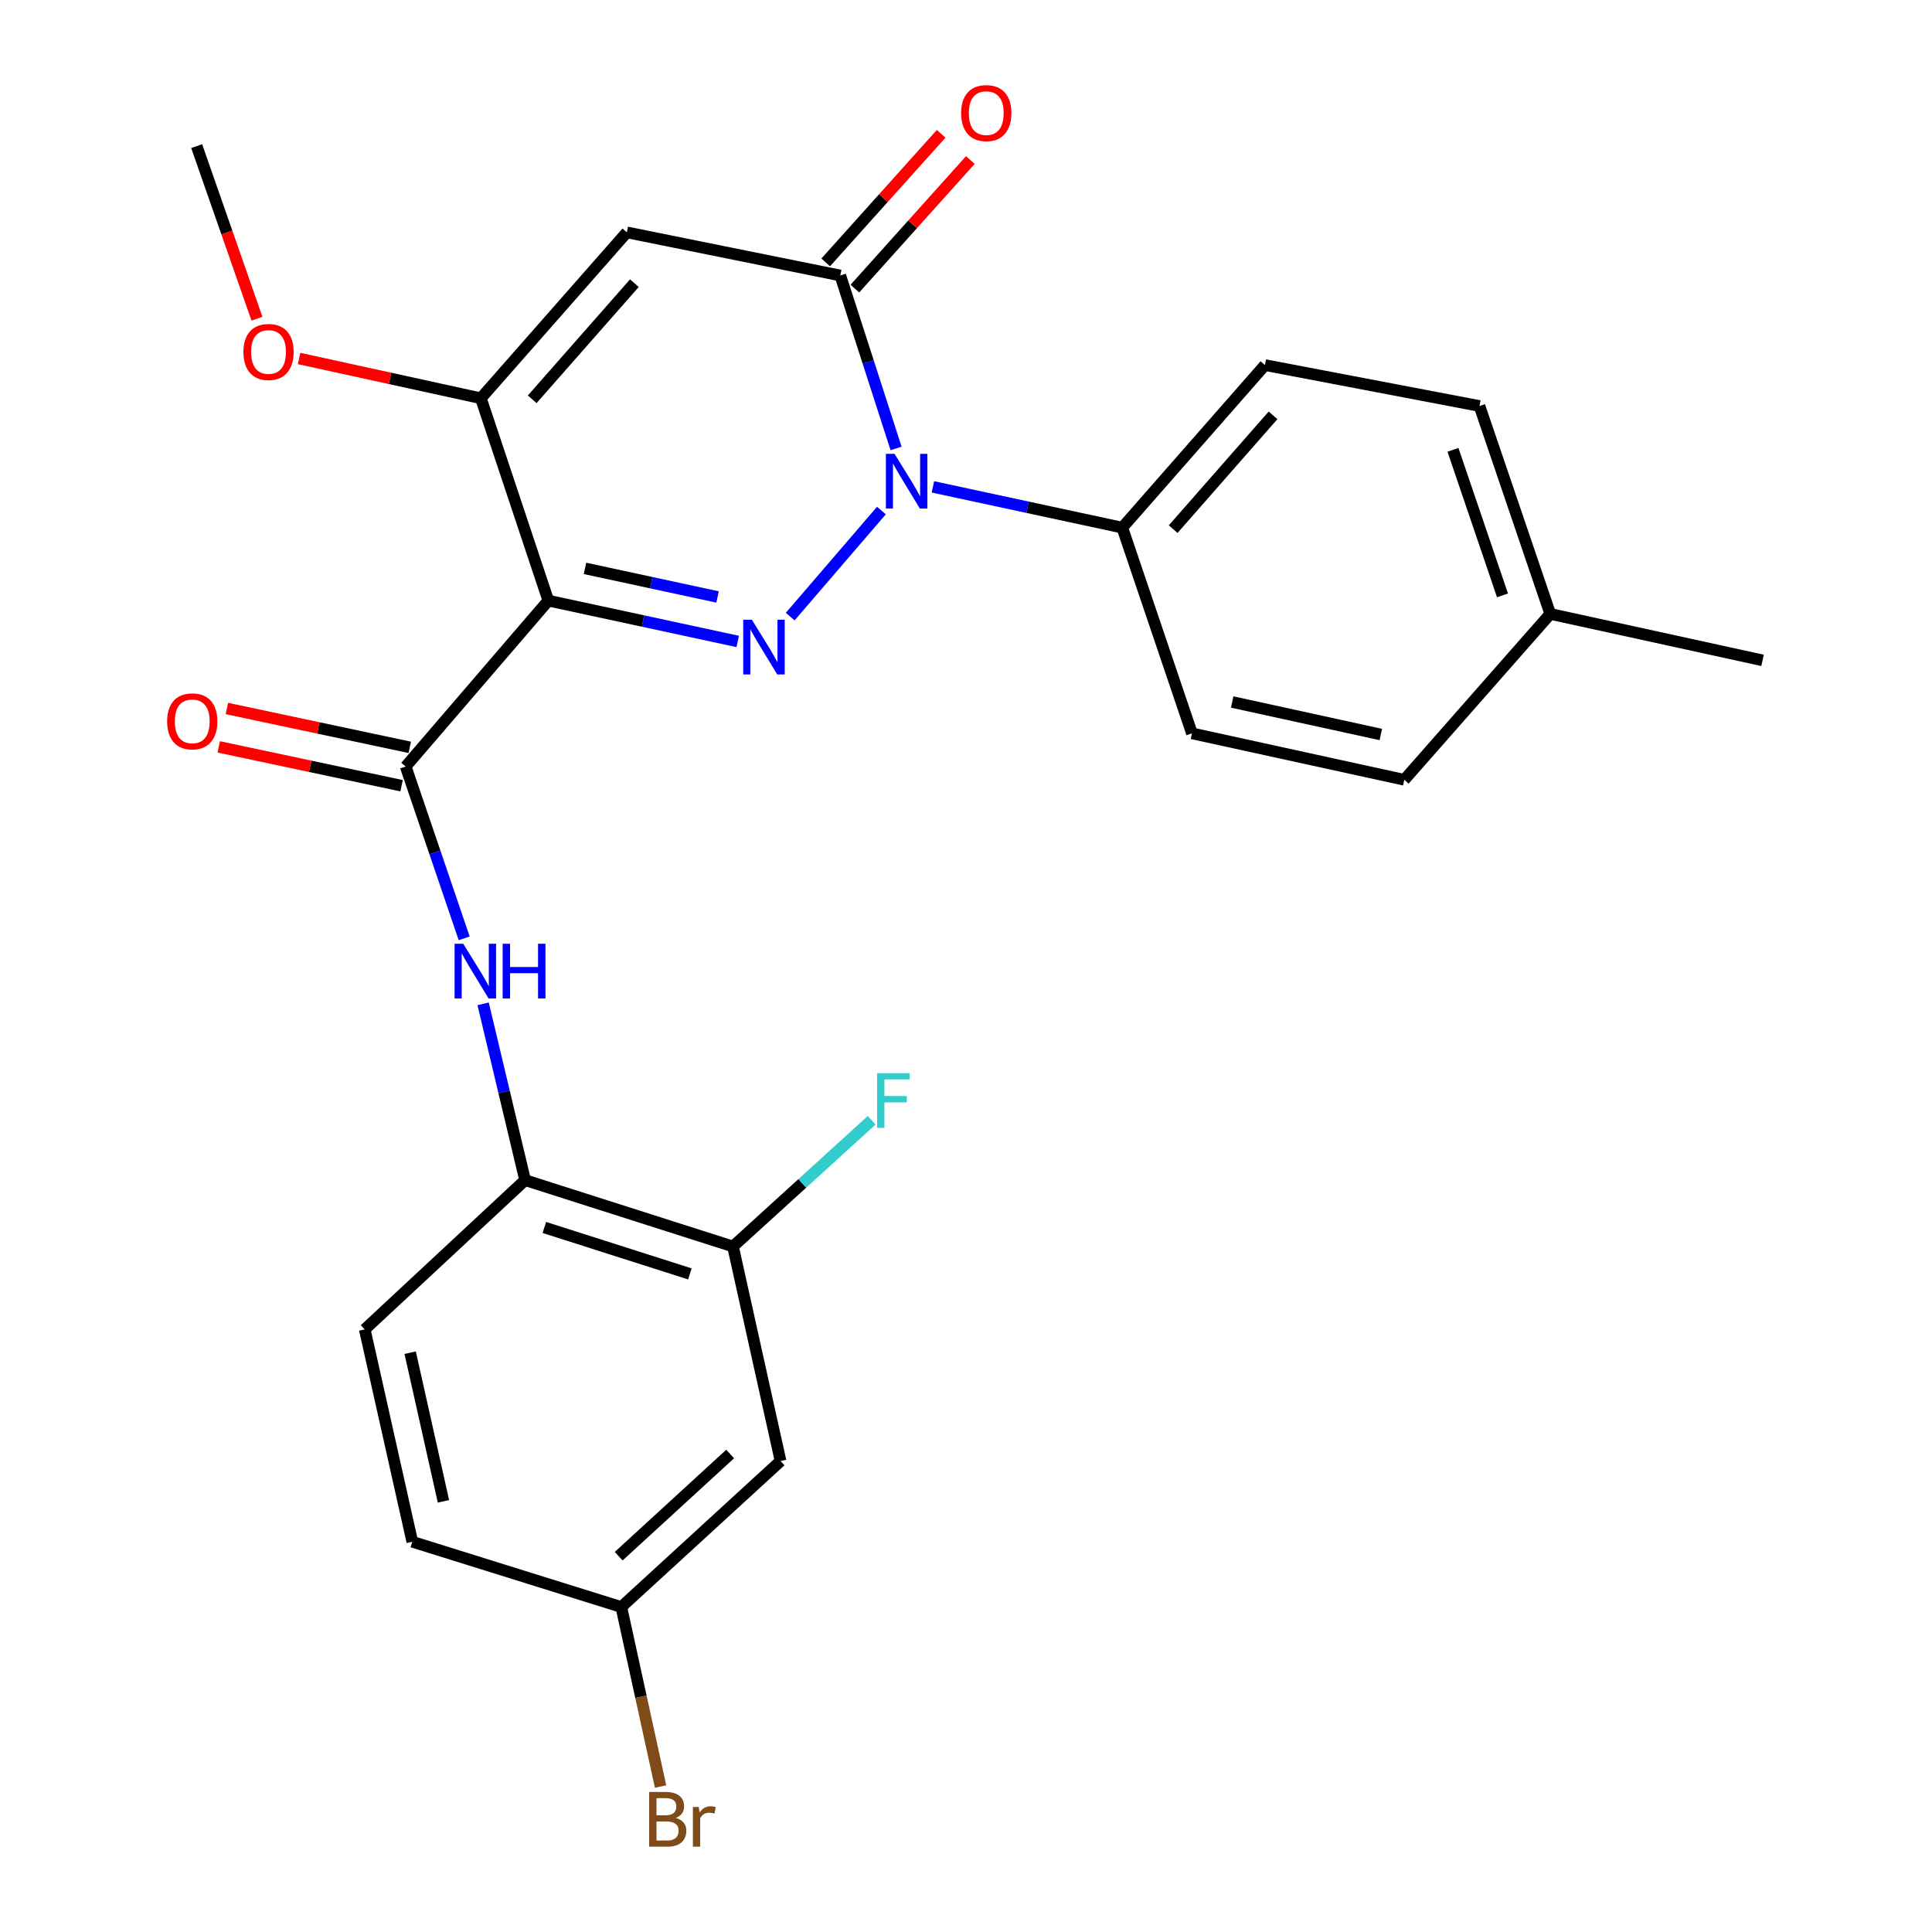 <?xml version='1.0' encoding='iso-8859-1'?>
<svg version='1.1' baseProfile='full'
              xmlns='http://www.w3.org/2000/svg'
                      xmlns:rdkit='http://www.rdkit.org/xml'
                      xmlns:xlink='http://www.w3.org/1999/xlink'
                  xml:space='preserve'
width='1000px' height='1000px' viewBox='0 0 1000 1000'>
<!-- END OF HEADER -->
<rect style='opacity:1.0;fill:#FFFFFF;stroke:none' width='1000' height='1000' x='0' y='0'> </rect>
<path class='bond-0' d='M 381.84,332.012 L 332.826,321.445' style='fill:none;fill-rule:evenodd;stroke:#0000FF;stroke-width:6px;stroke-linecap:butt;stroke-linejoin:miter;stroke-opacity:1' />
<path class='bond-0' d='M 332.826,321.445 L 283.813,310.879' style='fill:none;fill-rule:evenodd;stroke:#000000;stroke-width:6px;stroke-linecap:butt;stroke-linejoin:miter;stroke-opacity:1' />
<path class='bond-0' d='M 371.415,308.991 L 337.106,301.594' style='fill:none;fill-rule:evenodd;stroke:#0000FF;stroke-width:6px;stroke-linecap:butt;stroke-linejoin:miter;stroke-opacity:1' />
<path class='bond-0' d='M 337.106,301.594 L 302.797,294.198' style='fill:none;fill-rule:evenodd;stroke:#000000;stroke-width:6px;stroke-linecap:butt;stroke-linejoin:miter;stroke-opacity:1' />
<path class='bond-1' d='M 409.005,319.161 L 456.222,264.254' style='fill:none;fill-rule:evenodd;stroke:#0000FF;stroke-width:6px;stroke-linecap:butt;stroke-linejoin:miter;stroke-opacity:1' />
<path class='bond-4' d='M 283.813,310.879 L 248.896,206.14' style='fill:none;fill-rule:evenodd;stroke:#000000;stroke-width:6px;stroke-linecap:butt;stroke-linejoin:miter;stroke-opacity:1' />
<path class='bond-5' d='M 283.813,310.879 L 209.975,396.755' style='fill:none;fill-rule:evenodd;stroke:#000000;stroke-width:6px;stroke-linecap:butt;stroke-linejoin:miter;stroke-opacity:1' />
<path class='bond-2' d='M 463.804,232.121 L 449.368,187.361' style='fill:none;fill-rule:evenodd;stroke:#0000FF;stroke-width:6px;stroke-linecap:butt;stroke-linejoin:miter;stroke-opacity:1' />
<path class='bond-2' d='M 449.368,187.361 L 434.931,142.601' style='fill:none;fill-rule:evenodd;stroke:#000000;stroke-width:6px;stroke-linecap:butt;stroke-linejoin:miter;stroke-opacity:1' />
<path class='bond-8' d='M 482.867,252.004 L 531.881,262.556' style='fill:none;fill-rule:evenodd;stroke:#0000FF;stroke-width:6px;stroke-linecap:butt;stroke-linejoin:miter;stroke-opacity:1' />
<path class='bond-8' d='M 531.881,262.556 L 580.894,273.108' style='fill:none;fill-rule:evenodd;stroke:#000000;stroke-width:6px;stroke-linecap:butt;stroke-linejoin:miter;stroke-opacity:1' />
<path class='bond-3' d='M 434.931,142.601 L 324.439,120.275' style='fill:none;fill-rule:evenodd;stroke:#000000;stroke-width:6px;stroke-linecap:butt;stroke-linejoin:miter;stroke-opacity:1' />
<path class='bond-11' d='M 442.486,149.385 L 472.367,116.109' style='fill:none;fill-rule:evenodd;stroke:#000000;stroke-width:6px;stroke-linecap:butt;stroke-linejoin:miter;stroke-opacity:1' />
<path class='bond-11' d='M 472.367,116.109 L 502.247,82.833' style='fill:none;fill-rule:evenodd;stroke:#FF0000;stroke-width:6px;stroke-linecap:butt;stroke-linejoin:miter;stroke-opacity:1' />
<path class='bond-11' d='M 427.377,135.817 L 457.257,102.542' style='fill:none;fill-rule:evenodd;stroke:#000000;stroke-width:6px;stroke-linecap:butt;stroke-linejoin:miter;stroke-opacity:1' />
<path class='bond-11' d='M 457.257,102.542 L 487.138,69.266' style='fill:none;fill-rule:evenodd;stroke:#FF0000;stroke-width:6px;stroke-linecap:butt;stroke-linejoin:miter;stroke-opacity:1' />
<path class='bond-26' d='M 324.439,120.275 L 248.896,206.14' style='fill:none;fill-rule:evenodd;stroke:#000000;stroke-width:6px;stroke-linecap:butt;stroke-linejoin:miter;stroke-opacity:1' />
<path class='bond-26' d='M 328.354,146.568 L 275.474,206.673' style='fill:none;fill-rule:evenodd;stroke:#000000;stroke-width:6px;stroke-linecap:butt;stroke-linejoin:miter;stroke-opacity:1' />
<path class='bond-17' d='M 248.896,206.14 L 201.85,195.849' style='fill:none;fill-rule:evenodd;stroke:#000000;stroke-width:6px;stroke-linecap:butt;stroke-linejoin:miter;stroke-opacity:1' />
<path class='bond-17' d='M 201.85,195.849 L 154.803,185.557' style='fill:none;fill-rule:evenodd;stroke:#FF0000;stroke-width:6px;stroke-linecap:butt;stroke-linejoin:miter;stroke-opacity:1' />
<path class='bond-6' d='M 209.975,396.755 L 225.116,441.222' style='fill:none;fill-rule:evenodd;stroke:#000000;stroke-width:6px;stroke-linecap:butt;stroke-linejoin:miter;stroke-opacity:1' />
<path class='bond-6' d='M 225.116,441.222 L 240.257,485.688' style='fill:none;fill-rule:evenodd;stroke:#0000FF;stroke-width:6px;stroke-linecap:butt;stroke-linejoin:miter;stroke-opacity:1' />
<path class='bond-12' d='M 212.084,386.823 L 164.761,376.771' style='fill:none;fill-rule:evenodd;stroke:#000000;stroke-width:6px;stroke-linecap:butt;stroke-linejoin:miter;stroke-opacity:1' />
<path class='bond-12' d='M 164.761,376.771 L 117.437,366.718' style='fill:none;fill-rule:evenodd;stroke:#FF0000;stroke-width:6px;stroke-linecap:butt;stroke-linejoin:miter;stroke-opacity:1' />
<path class='bond-12' d='M 207.865,406.687 L 160.541,396.635' style='fill:none;fill-rule:evenodd;stroke:#000000;stroke-width:6px;stroke-linecap:butt;stroke-linejoin:miter;stroke-opacity:1' />
<path class='bond-12' d='M 160.541,396.635 L 113.218,386.582' style='fill:none;fill-rule:evenodd;stroke:#FF0000;stroke-width:6px;stroke-linecap:butt;stroke-linejoin:miter;stroke-opacity:1' />
<path class='bond-7' d='M 250.064,519.585 L 260.925,565.211' style='fill:none;fill-rule:evenodd;stroke:#0000FF;stroke-width:6px;stroke-linecap:butt;stroke-linejoin:miter;stroke-opacity:1' />
<path class='bond-7' d='M 260.925,565.211 L 271.787,610.836' style='fill:none;fill-rule:evenodd;stroke:#000000;stroke-width:6px;stroke-linecap:butt;stroke-linejoin:miter;stroke-opacity:1' />
<path class='bond-9' d='M 271.787,610.836 L 379.392,645.178' style='fill:none;fill-rule:evenodd;stroke:#000000;stroke-width:6px;stroke-linecap:butt;stroke-linejoin:miter;stroke-opacity:1' />
<path class='bond-9' d='M 281.754,635.333 L 357.077,659.372' style='fill:none;fill-rule:evenodd;stroke:#000000;stroke-width:6px;stroke-linecap:butt;stroke-linejoin:miter;stroke-opacity:1' />
<path class='bond-13' d='M 271.787,610.836 L 188.788,688.104' style='fill:none;fill-rule:evenodd;stroke:#000000;stroke-width:6px;stroke-linecap:butt;stroke-linejoin:miter;stroke-opacity:1' />
<path class='bond-14' d='M 580.894,273.108 L 654.732,188.969' style='fill:none;fill-rule:evenodd;stroke:#000000;stroke-width:6px;stroke-linecap:butt;stroke-linejoin:miter;stroke-opacity:1' />
<path class='bond-14' d='M 607.233,273.882 L 658.92,214.984' style='fill:none;fill-rule:evenodd;stroke:#000000;stroke-width:6px;stroke-linecap:butt;stroke-linejoin:miter;stroke-opacity:1' />
<path class='bond-15' d='M 580.894,273.108 L 616.95,379.584' style='fill:none;fill-rule:evenodd;stroke:#000000;stroke-width:6px;stroke-linecap:butt;stroke-linejoin:miter;stroke-opacity:1' />
<path class='bond-10' d='M 379.392,645.178 L 404.02,756.223' style='fill:none;fill-rule:evenodd;stroke:#000000;stroke-width:6px;stroke-linecap:butt;stroke-linejoin:miter;stroke-opacity:1' />
<path class='bond-18' d='M 379.392,645.178 L 415.284,612.51' style='fill:none;fill-rule:evenodd;stroke:#000000;stroke-width:6px;stroke-linecap:butt;stroke-linejoin:miter;stroke-opacity:1' />
<path class='bond-18' d='M 415.284,612.51 L 451.176,579.842' style='fill:none;fill-rule:evenodd;stroke:#33CCCC;stroke-width:6px;stroke-linecap:butt;stroke-linejoin:miter;stroke-opacity:1' />
<path class='bond-28' d='M 404.02,756.223 L 321.584,831.788' style='fill:none;fill-rule:evenodd;stroke:#000000;stroke-width:6px;stroke-linecap:butt;stroke-linejoin:miter;stroke-opacity:1' />
<path class='bond-28' d='M 377.932,752.588 L 320.228,805.484' style='fill:none;fill-rule:evenodd;stroke:#000000;stroke-width:6px;stroke-linecap:butt;stroke-linejoin:miter;stroke-opacity:1' />
<path class='bond-19' d='M 188.788,688.104 L 213.404,798.011' style='fill:none;fill-rule:evenodd;stroke:#000000;stroke-width:6px;stroke-linecap:butt;stroke-linejoin:miter;stroke-opacity:1' />
<path class='bond-19' d='M 212.296,700.152 L 229.528,777.086' style='fill:none;fill-rule:evenodd;stroke:#000000;stroke-width:6px;stroke-linecap:butt;stroke-linejoin:miter;stroke-opacity:1' />
<path class='bond-21' d='M 654.732,188.969 L 765.778,210.145' style='fill:none;fill-rule:evenodd;stroke:#000000;stroke-width:6px;stroke-linecap:butt;stroke-linejoin:miter;stroke-opacity:1' />
<path class='bond-20' d='M 616.95,379.584 L 726.856,403.626' style='fill:none;fill-rule:evenodd;stroke:#000000;stroke-width:6px;stroke-linecap:butt;stroke-linejoin:miter;stroke-opacity:1' />
<path class='bond-20' d='M 637.775,363.353 L 714.71,380.181' style='fill:none;fill-rule:evenodd;stroke:#000000;stroke-width:6px;stroke-linecap:butt;stroke-linejoin:miter;stroke-opacity:1' />
<path class='bond-16' d='M 321.584,831.788 L 213.404,798.011' style='fill:none;fill-rule:evenodd;stroke:#000000;stroke-width:6px;stroke-linecap:butt;stroke-linejoin:miter;stroke-opacity:1' />
<path class='bond-22' d='M 321.584,831.788 L 331.748,878.249' style='fill:none;fill-rule:evenodd;stroke:#000000;stroke-width:6px;stroke-linecap:butt;stroke-linejoin:miter;stroke-opacity:1' />
<path class='bond-22' d='M 331.748,878.249 L 341.913,924.711' style='fill:none;fill-rule:evenodd;stroke:#7F4C19;stroke-width:6px;stroke-linecap:butt;stroke-linejoin:miter;stroke-opacity:1' />
<path class='bond-24' d='M 133.002,164.959 L 117.398,120.296' style='fill:none;fill-rule:evenodd;stroke:#FF0000;stroke-width:6px;stroke-linecap:butt;stroke-linejoin:miter;stroke-opacity:1' />
<path class='bond-24' d='M 117.398,120.296 L 101.795,75.633' style='fill:none;fill-rule:evenodd;stroke:#000000;stroke-width:6px;stroke-linecap:butt;stroke-linejoin:miter;stroke-opacity:1' />
<path class='bond-23' d='M 726.856,403.626 L 802.41,317.761' style='fill:none;fill-rule:evenodd;stroke:#000000;stroke-width:6px;stroke-linecap:butt;stroke-linejoin:miter;stroke-opacity:1' />
<path class='bond-27' d='M 765.778,210.145 L 802.41,317.761' style='fill:none;fill-rule:evenodd;stroke:#000000;stroke-width:6px;stroke-linecap:butt;stroke-linejoin:miter;stroke-opacity:1' />
<path class='bond-27' d='M 752.049,232.831 L 777.691,308.162' style='fill:none;fill-rule:evenodd;stroke:#000000;stroke-width:6px;stroke-linecap:butt;stroke-linejoin:miter;stroke-opacity:1' />
<path class='bond-25' d='M 802.41,317.761 L 912.305,341.802' style='fill:none;fill-rule:evenodd;stroke:#000000;stroke-width:6px;stroke-linecap:butt;stroke-linejoin:miter;stroke-opacity:1' />
<path  class='atom-0' d='M 389.174 320.783
L 398.454 335.783
Q 399.374 337.263, 400.854 339.943
Q 402.334 342.623, 402.414 342.783
L 402.414 320.783
L 406.174 320.783
L 406.174 349.103
L 402.294 349.103
L 392.334 332.703
Q 391.174 330.783, 389.934 328.583
Q 388.734 326.383, 388.374 325.703
L 388.374 349.103
L 384.694 349.103
L 384.694 320.783
L 389.174 320.783
' fill='#0000FF'/>
<path  class='atom-2' d='M 463.013 234.918
L 472.293 249.918
Q 473.213 251.398, 474.693 254.078
Q 476.173 256.758, 476.253 256.918
L 476.253 234.918
L 480.013 234.918
L 480.013 263.238
L 476.133 263.238
L 466.173 246.838
Q 465.013 244.918, 463.773 242.718
Q 462.573 240.518, 462.213 239.838
L 462.213 263.238
L 458.533 263.238
L 458.533 234.918
L 463.013 234.918
' fill='#0000FF'/>
<path  class='atom-7' d='M 239.771 488.485
L 249.051 503.485
Q 249.971 504.965, 251.451 507.645
Q 252.931 510.325, 253.011 510.485
L 253.011 488.485
L 256.771 488.485
L 256.771 516.805
L 252.891 516.805
L 242.931 500.405
Q 241.771 498.485, 240.531 496.285
Q 239.331 494.085, 238.971 493.405
L 238.971 516.805
L 235.291 516.805
L 235.291 488.485
L 239.771 488.485
' fill='#0000FF'/>
<path  class='atom-7' d='M 260.171 488.485
L 264.011 488.485
L 264.011 500.525
L 278.491 500.525
L 278.491 488.485
L 282.331 488.485
L 282.331 516.805
L 278.491 516.805
L 278.491 503.725
L 264.011 503.725
L 264.011 516.805
L 260.171 516.805
L 260.171 488.485
' fill='#0000FF'/>
<path  class='atom-12' d='M 497.485 58.542
Q 497.485 51.742, 500.845 47.943
Q 504.205 44.142, 510.485 44.142
Q 516.765 44.142, 520.125 47.943
Q 523.485 51.742, 523.485 58.542
Q 523.485 65.422, 520.085 69.343
Q 516.685 73.222, 510.485 73.222
Q 504.245 73.222, 500.845 69.343
Q 497.485 65.463, 497.485 58.542
M 510.485 70.022
Q 514.805 70.022, 517.125 67.142
Q 519.485 64.222, 519.485 58.542
Q 519.485 52.983, 517.125 50.182
Q 514.805 47.343, 510.485 47.343
Q 506.165 47.343, 503.805 50.142
Q 501.485 52.943, 501.485 58.542
Q 501.485 64.263, 503.805 67.142
Q 506.165 70.022, 510.485 70.022
' fill='#FF0000'/>
<path  class='atom-13' d='M 86.504 373.369
Q 86.504 366.569, 89.864 362.769
Q 93.224 358.969, 99.504 358.969
Q 105.784 358.969, 109.144 362.769
Q 112.504 366.569, 112.504 373.369
Q 112.504 380.249, 109.104 384.169
Q 105.704 388.049, 99.504 388.049
Q 93.264 388.049, 89.864 384.169
Q 86.504 380.289, 86.504 373.369
M 99.504 384.849
Q 103.824 384.849, 106.144 381.969
Q 108.504 379.049, 108.504 373.369
Q 108.504 367.809, 106.144 365.009
Q 103.824 362.169, 99.504 362.169
Q 95.184 362.169, 92.824 364.969
Q 90.504 367.769, 90.504 373.369
Q 90.504 379.089, 92.824 381.969
Q 95.184 384.849, 99.504 384.849
' fill='#FF0000'/>
<path  class='atom-18' d='M 125.99 182.178
Q 125.99 175.378, 129.35 171.578
Q 132.71 167.778, 138.99 167.778
Q 145.27 167.778, 148.63 171.578
Q 151.99 175.378, 151.99 182.178
Q 151.99 189.058, 148.59 192.978
Q 145.19 196.858, 138.99 196.858
Q 132.75 196.858, 129.35 192.978
Q 125.99 189.098, 125.99 182.178
M 138.99 193.658
Q 143.31 193.658, 145.63 190.778
Q 147.99 187.858, 147.99 182.178
Q 147.99 176.618, 145.63 173.818
Q 143.31 170.978, 138.99 170.978
Q 134.67 170.978, 132.31 173.778
Q 129.99 176.578, 129.99 182.178
Q 129.99 187.898, 132.31 190.778
Q 134.67 193.658, 138.99 193.658
' fill='#FF0000'/>
<path  class='atom-19' d='M 453.982 555.464
L 470.822 555.464
L 470.822 558.704
L 457.782 558.704
L 457.782 567.304
L 469.382 567.304
L 469.382 570.584
L 457.782 570.584
L 457.782 583.784
L 453.982 583.784
L 453.982 555.464
' fill='#33CCCC'/>
<path  class='atom-23' d='M 349.766 940.963
Q 352.486 941.723, 353.846 943.403
Q 355.246 945.043, 355.246 947.483
Q 355.246 951.403, 352.726 953.643
Q 350.246 955.843, 345.526 955.843
L 336.006 955.843
L 336.006 927.523
L 344.366 927.523
Q 349.206 927.523, 351.646 929.483
Q 354.086 931.443, 354.086 935.043
Q 354.086 939.323, 349.766 940.963
M 339.806 930.723
L 339.806 939.603
L 344.366 939.603
Q 347.166 939.603, 348.606 938.483
Q 350.086 937.323, 350.086 935.043
Q 350.086 930.723, 344.366 930.723
L 339.806 930.723
M 345.526 952.643
Q 348.286 952.643, 349.766 951.323
Q 351.246 950.003, 351.246 947.483
Q 351.246 945.163, 349.606 944.003
Q 348.006 942.803, 344.926 942.803
L 339.806 942.803
L 339.806 952.643
L 345.526 952.643
' fill='#7F4C19'/>
<path  class='atom-23' d='M 361.686 935.283
L 362.126 938.123
Q 364.286 934.923, 367.806 934.923
Q 368.926 934.923, 370.446 935.323
L 369.846 938.683
Q 368.126 938.283, 367.166 938.283
Q 365.486 938.283, 364.366 938.963
Q 363.286 939.603, 362.406 941.163
L 362.406 955.843
L 358.646 955.843
L 358.646 935.283
L 361.686 935.283
' fill='#7F4C19'/>
</svg>
